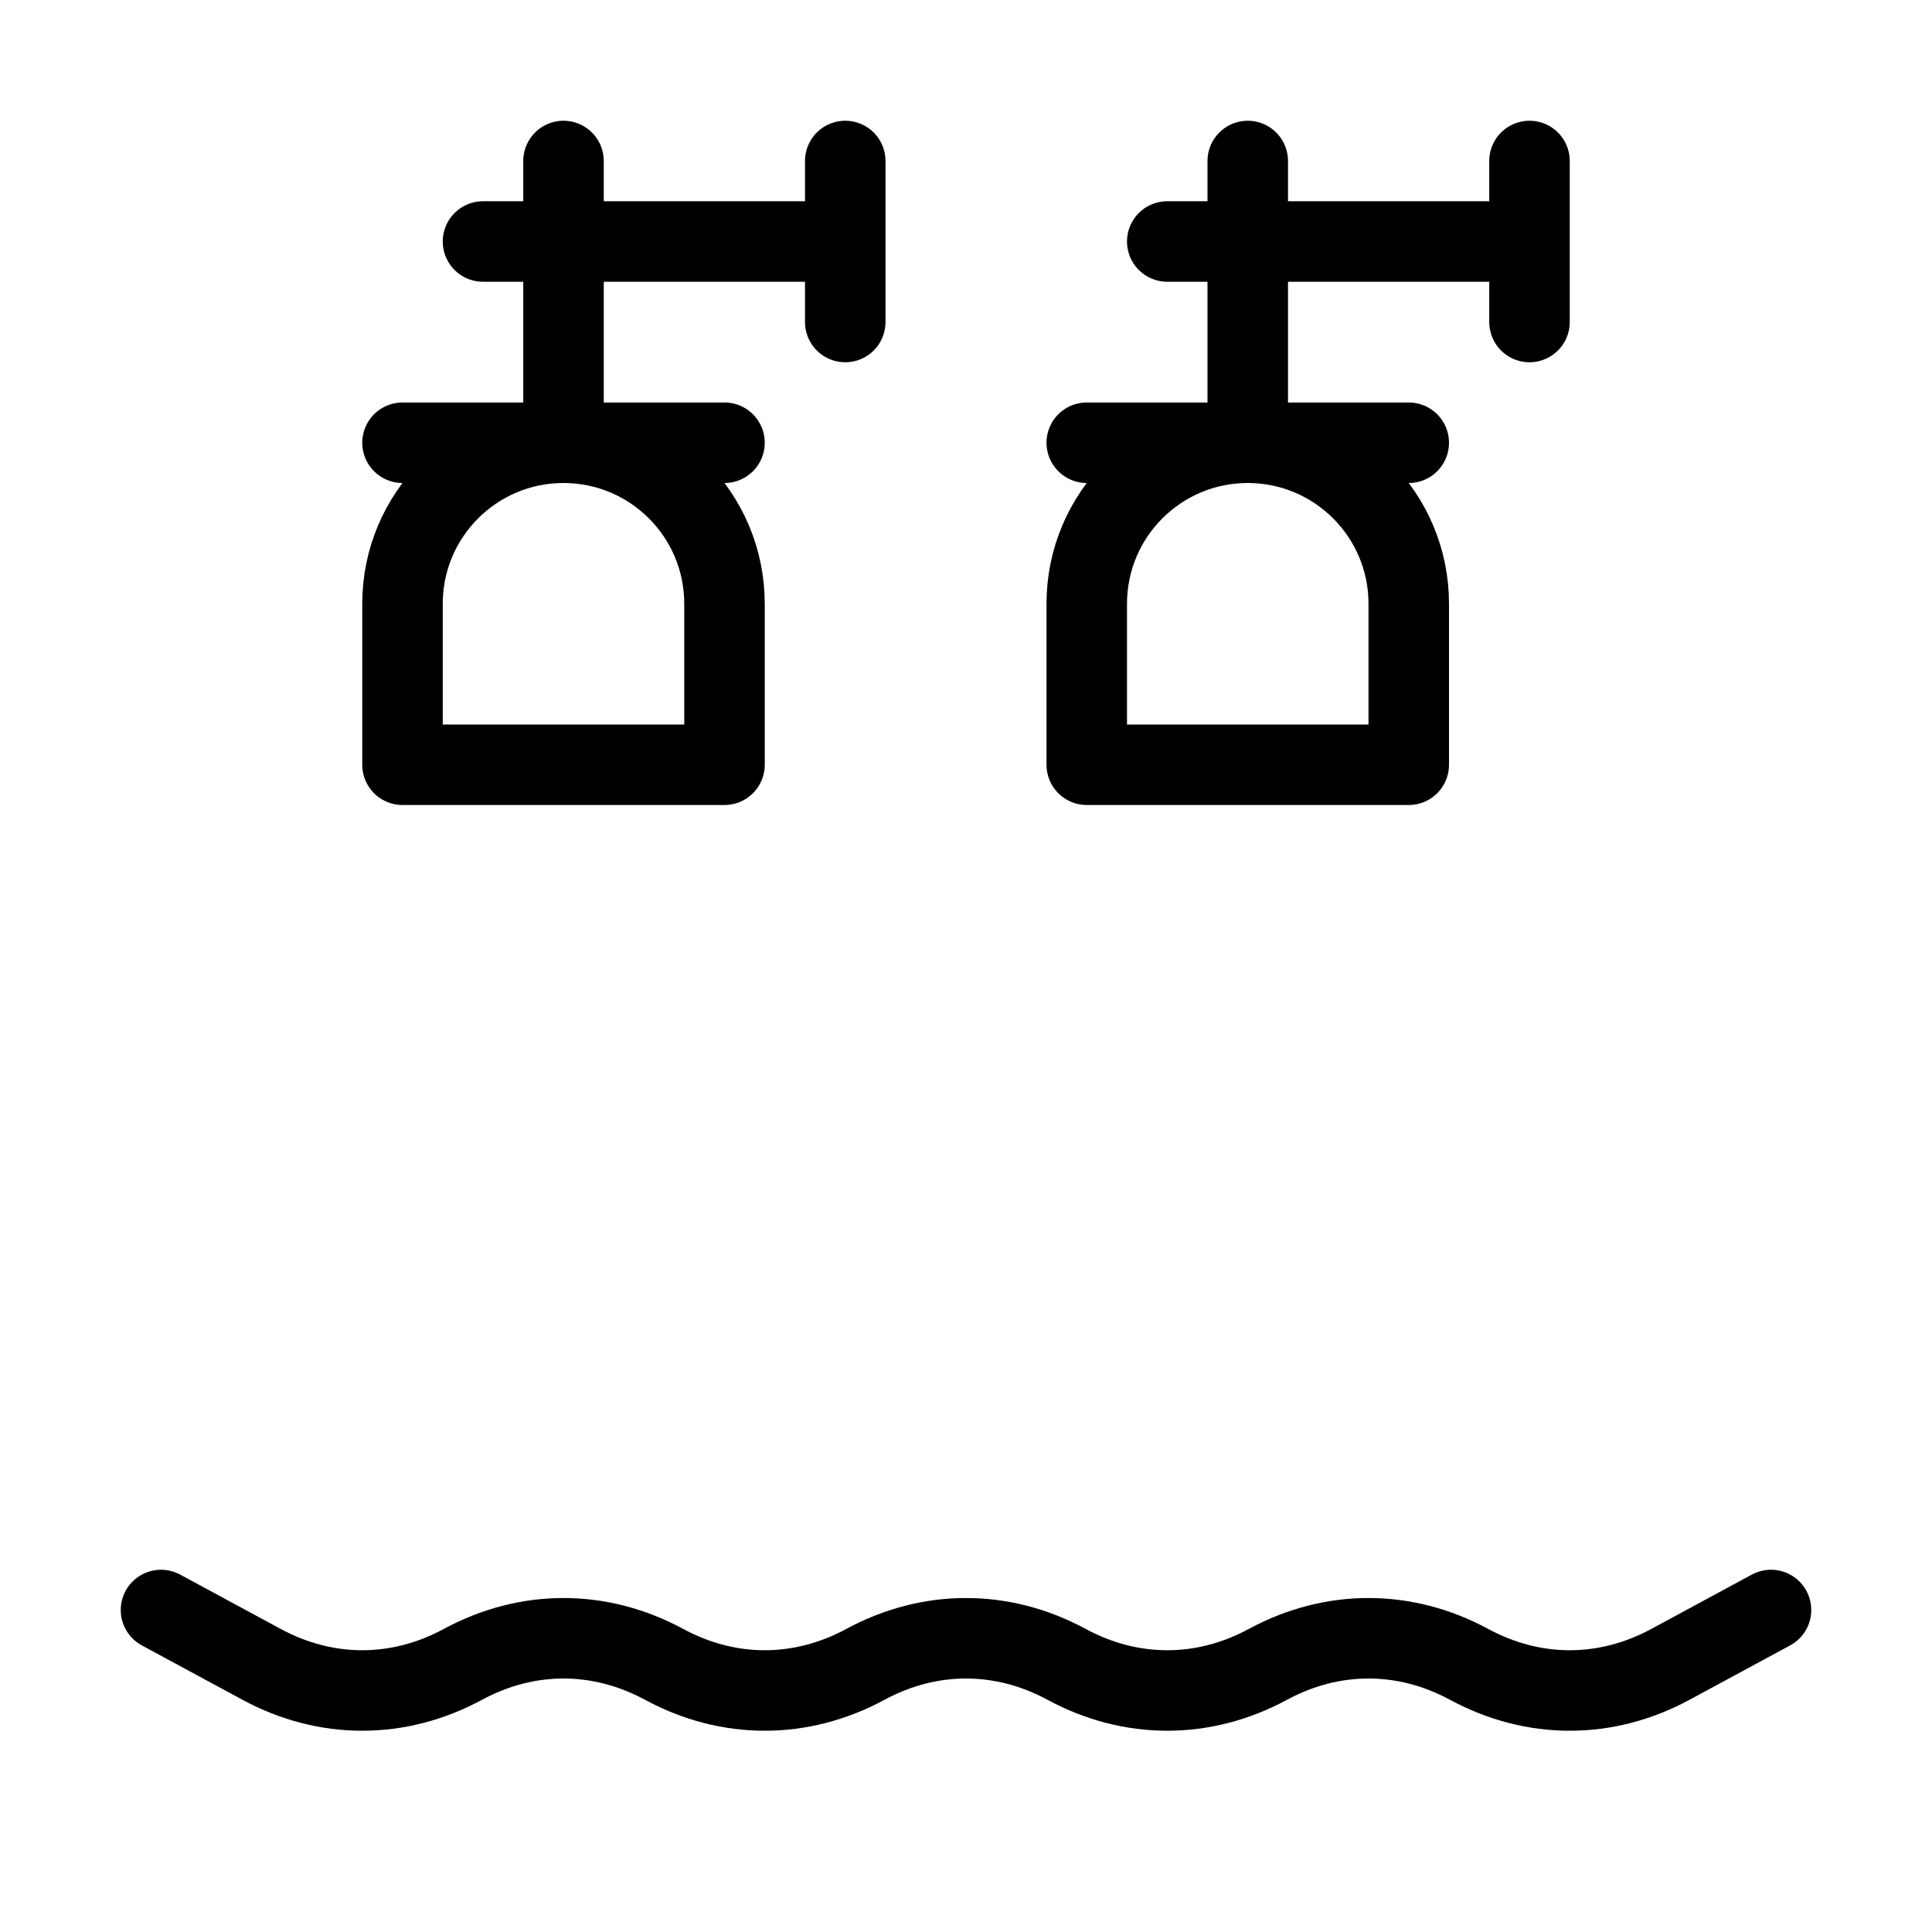 <svg viewBox="0 0 48 48" fill="none" xmlns="http://www.w3.org/2000/svg"><path d="M4 40L6.5 41.351C8.1 42.216 9.9 42.216 11.5 41.351C13.1 40.486 14.9 40.486 16.5 41.351C18.1 42.216 19.9 42.216 21.5 41.351C23.1 40.486 24.9 40.486 26.5 41.351C28.1 42.216 29.9 42.216 31.5 41.351C33.1 40.486 34.9 40.486 36.5 41.351C38.1 42.216 39.9 42.216 41.5 41.351L44 40" stroke="currentColor" stroke-width="2" stroke-miterlimit="2" stroke-linecap="round" stroke-linejoin="round"/><path d="M14 11V4" stroke="currentColor" stroke-width="2" stroke-miterlimit="2" stroke-linecap="round" stroke-linejoin="round"/><path d="M31 11V4" stroke="currentColor" stroke-width="2" stroke-miterlimit="2" stroke-linecap="round" stroke-linejoin="round"/><path d="M21 8V4" stroke="currentColor" stroke-width="2" stroke-miterlimit="2" stroke-linecap="round" stroke-linejoin="round"/><path d="M38 8V4" stroke="currentColor" stroke-width="2" stroke-miterlimit="2" stroke-linecap="round" stroke-linejoin="round"/><line x1="12" y1="6" x2="20" y2="6" stroke="currentColor" stroke-width="2" stroke-linecap="round" stroke-linejoin="round"/><line x1="29" y1="6" x2="37" y2="6" stroke="currentColor" stroke-width="2" stroke-linecap="round" stroke-linejoin="round"/><rect x="10" y="11" width="8" rx="4" stroke="currentColor" stroke-width="2" stroke-linecap="round" stroke-linejoin="round"/><rect x="27" y="11" width="8" rx="4" stroke="currentColor" stroke-width="2" stroke-linecap="round" stroke-linejoin="round"/><path d="M27 15C27 12.791 28.791 11 31 11C33.209 11 35 12.791 35 15V19H27V15Z" fill="none" stroke="currentColor" stroke-width="2" stroke-linecap="round" stroke-linejoin="round"/><path d="M10 15C10 12.791 11.791 11 14 11C16.209 11 18 12.791 18 15V19H10V15Z" fill="none" stroke="currentColor" stroke-width="2" stroke-linecap="round" stroke-linejoin="round"/></svg>